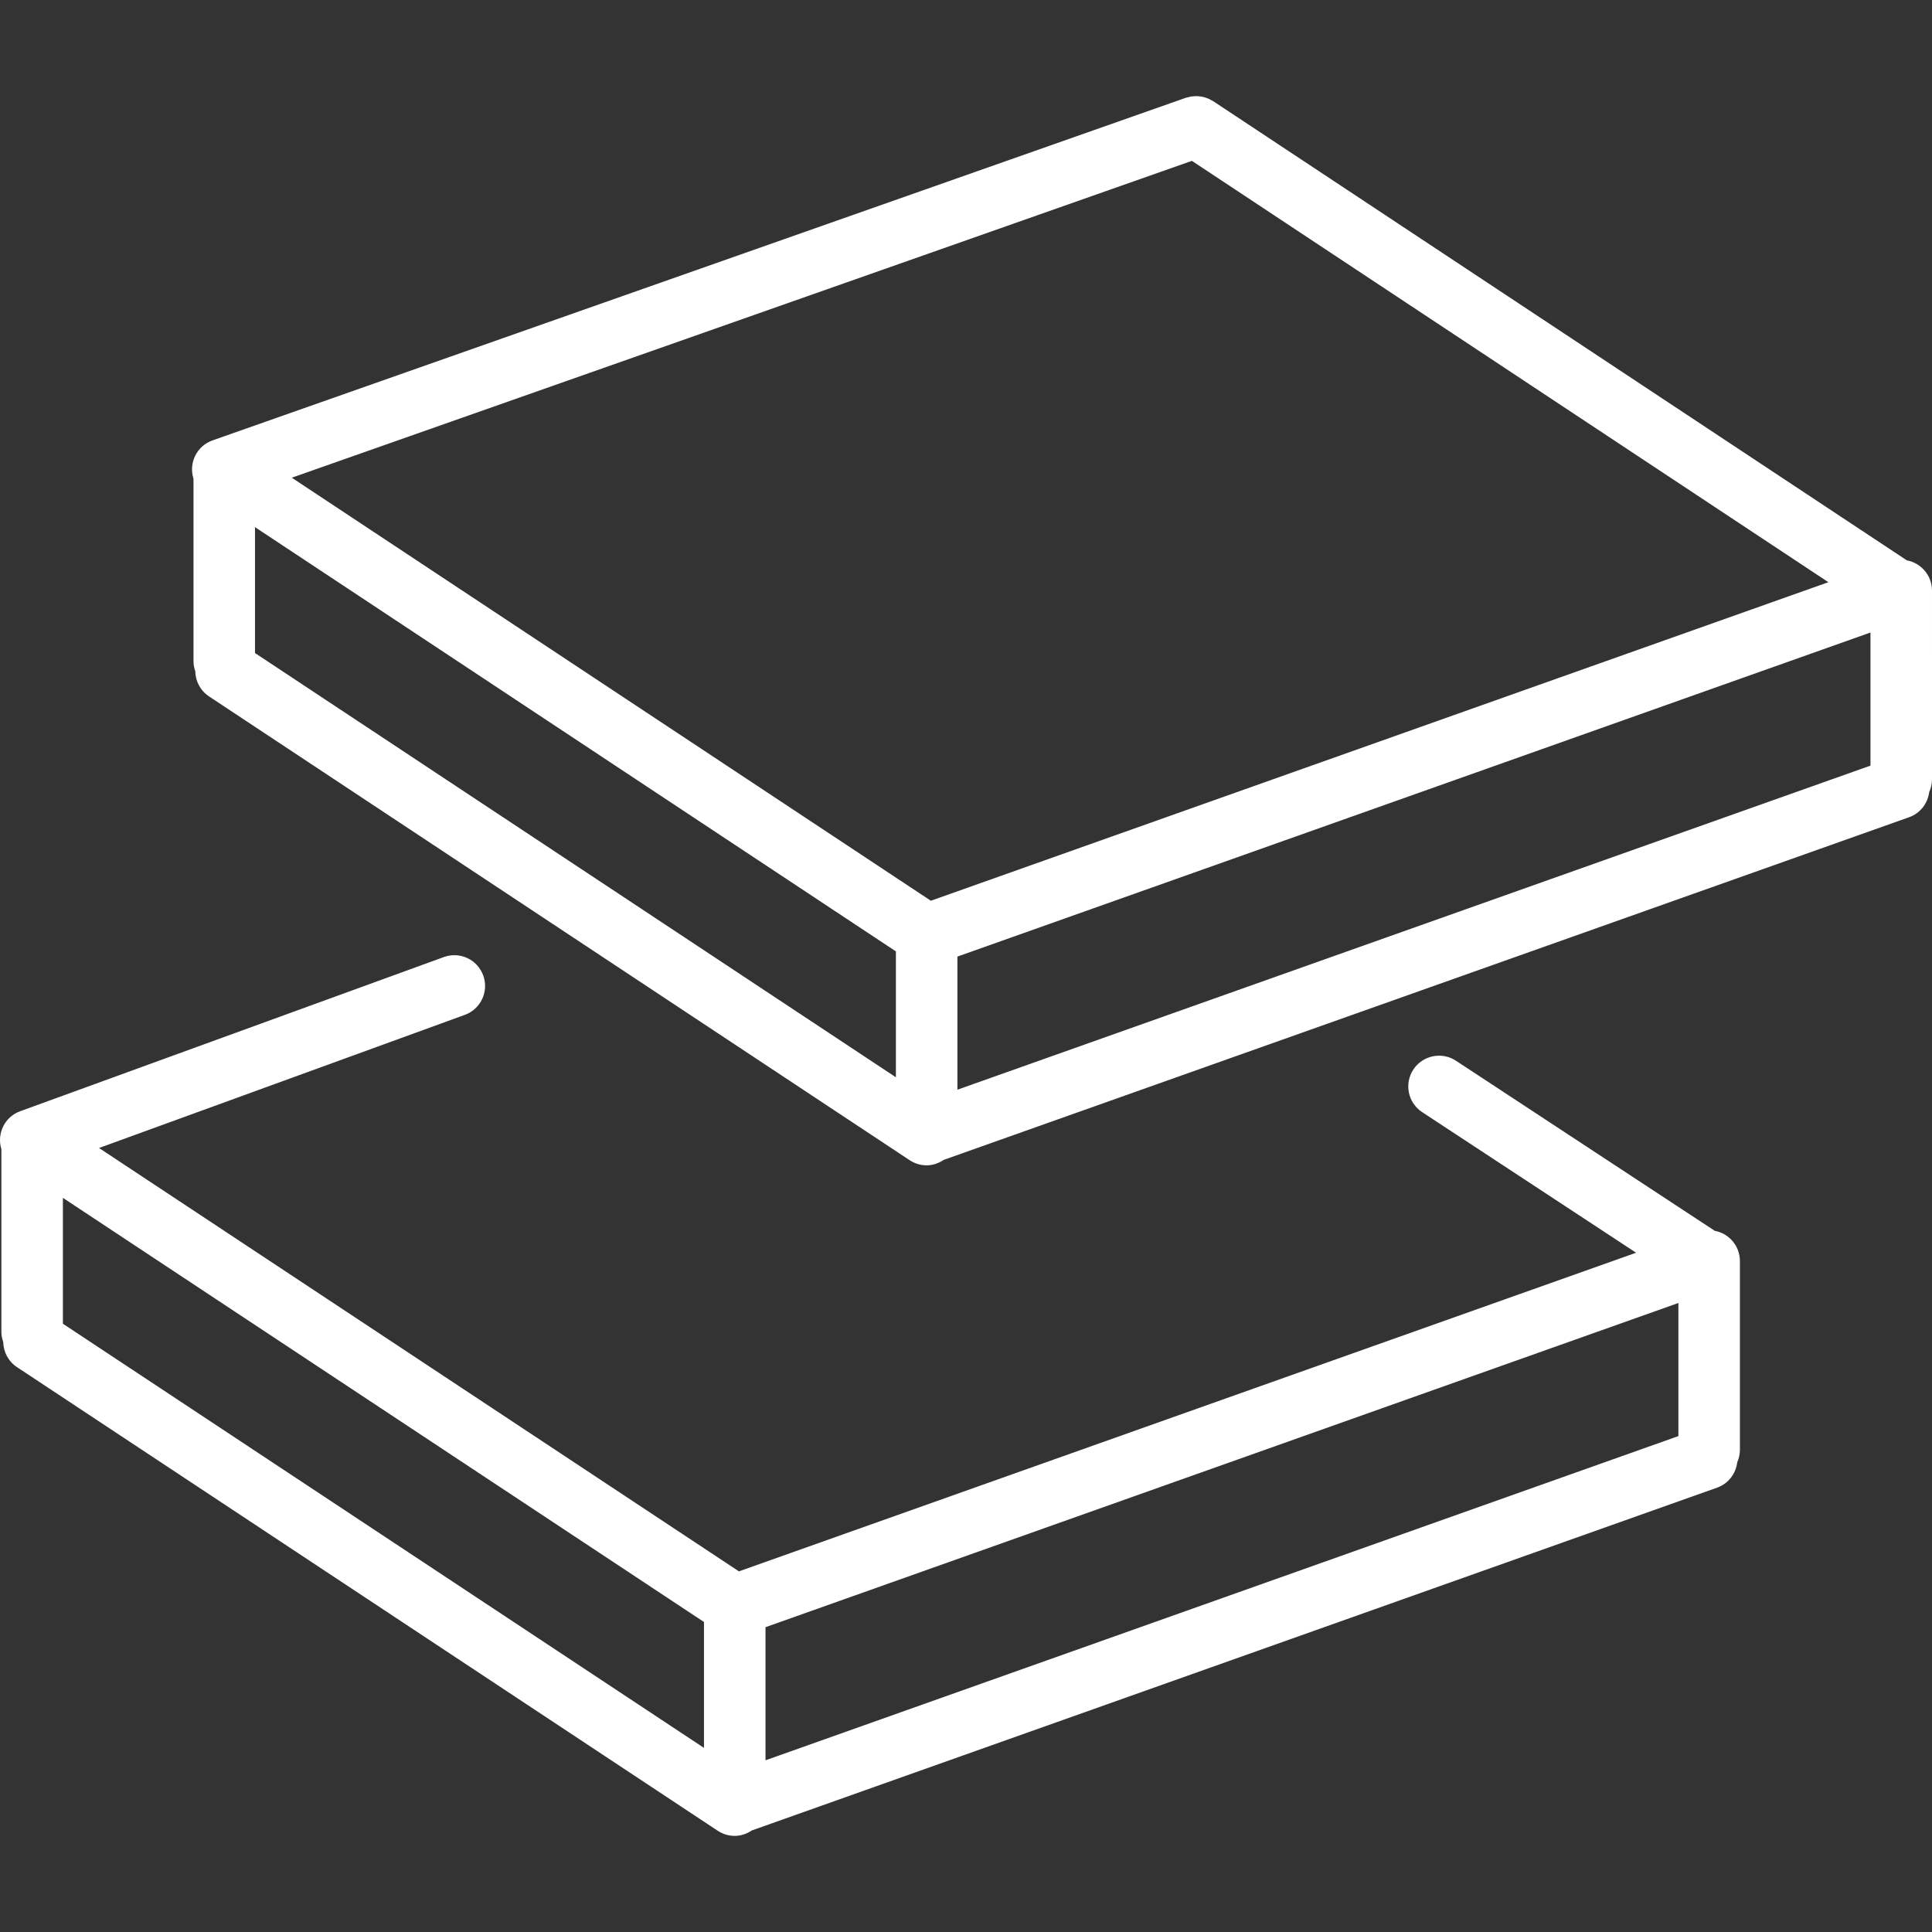 <?xml version="1.0" encoding="UTF-8"?> <!-- Creator: CorelDRAW 2017 --> <svg xmlns="http://www.w3.org/2000/svg" xmlns:xlink="http://www.w3.org/1999/xlink" xml:space="preserve" width="50mm" height="50mm" style="shape-rendering:geometricPrecision; text-rendering:geometricPrecision; image-rendering:optimizeQuality; fill-rule:evenodd; clip-rule:evenodd" viewBox="0 0 5000 5000"><rect x="0" y="0" width="5000" height="5000" fill="#333333" stroke="none"/> <defs> <style type="text/css"> <![CDATA[ .fil0 {fill:white} ]]> </style> </defs> <g id="Слой_x0020_1">  <path class="fil0" d="M4437.76 3185.31l-669.79 -440.16c-36.56,-24.04 -86.08,-13.95 -110.28,22.82 -24.15,36.72 -13.9,86.14 22.82,110.23l553.68 363.85 -2321.86 824.59 -1656.04 -1095.67 946.72 -344.53c41.28,-15.01 62.67,-60.71 47.55,-102.05 -15.01,-41.28 -60.76,-62.66 -101.99,-47.54l-1096.43 399.02c-40.01,14.54 -61.03,57.89 -48.56,98.18l0 473.06c0,9.28 1.92,18.04 4.84,26.33 0.53,25.2 12.95,49.72 35.55,64.69l1813.61 1199.91c13.54,8.92 28.82,13.21 43.89,13.21 15.76,0 30.99,-5.19 44.26,-14.06l2498.15 -887.17c29.4,-10.46 48.56,-36.51 52.06,-65.54 4.4,-9.87 6.95,-20.74 6.95,-32.26l-0.01 -488.74c-0.06,-39 -28.13,-71.33 -65.12,-78.17zm-4274.98 -85.28l1659.12 1097.69 0 325.8 -1659.12 -1097.7 0 -325.79zm1818.34 1111.12l2362.55 -839.04 0 344.48 -2362.55 839.04 0 -344.48zm3018.86 -2682.78c0,-38.96 -28.02,-71.27 -65.01,-78.12l-1795.57 -1188.6c-1.43,-0.95 -3.02,-1.48 -4.46,-2.33 -2.44,-1.38 -4.83,-2.76 -7.43,-3.87 -2.44,-1.06 -4.89,-1.91 -7.32,-2.71 -2.39,-0.79 -4.73,-1.54 -7.17,-2.07 -2.65,-0.59 -5.3,-0.95 -8.01,-1.27 -2.38,-0.27 -4.78,-0.59 -7.22,-0.64 -2.76,-0.06 -5.46,0.1 -8.22,0.32 -2.39,0.16 -4.78,0.37 -7.22,0.73 -2.81,0.49 -5.57,1.22 -8.33,2.03 -1.65,0.48 -3.29,0.64 -4.94,1.16l-2519.1 886.74c-40.7,14.33 -62.25,58.38 -49.24,99.19l0 472.43c0,9.02 1.81,17.57 4.62,25.63 0.37,25.42 12.84,50.26 35.61,65.33l1813.28 1200.32c13.53,8.92 28.76,13.22 43.88,13.22 15.82,0 31.1,-5.2 44.37,-14.17l2498.21 -886.68c29.29,-10.41 48.35,-36.25 52.02,-65.11 4.56,-10.03 7.27,-21.12 7.27,-32.85l-0.02 -488.68zm-1915.39 -1112.08l1647.24 1090.43 -2322.82 824.39 -1653.91 -1094.83 2329.49 -819.99zm-2424.66 947.93l1658.64 1097.97 0 325.83 -1658.64 -1097.94 0 -325.86zm1817.85 1111.4l2362.99 -838.67 0 344.48 -2362.99 838.7 0 -344.51z"></path> </g> </svg> 
